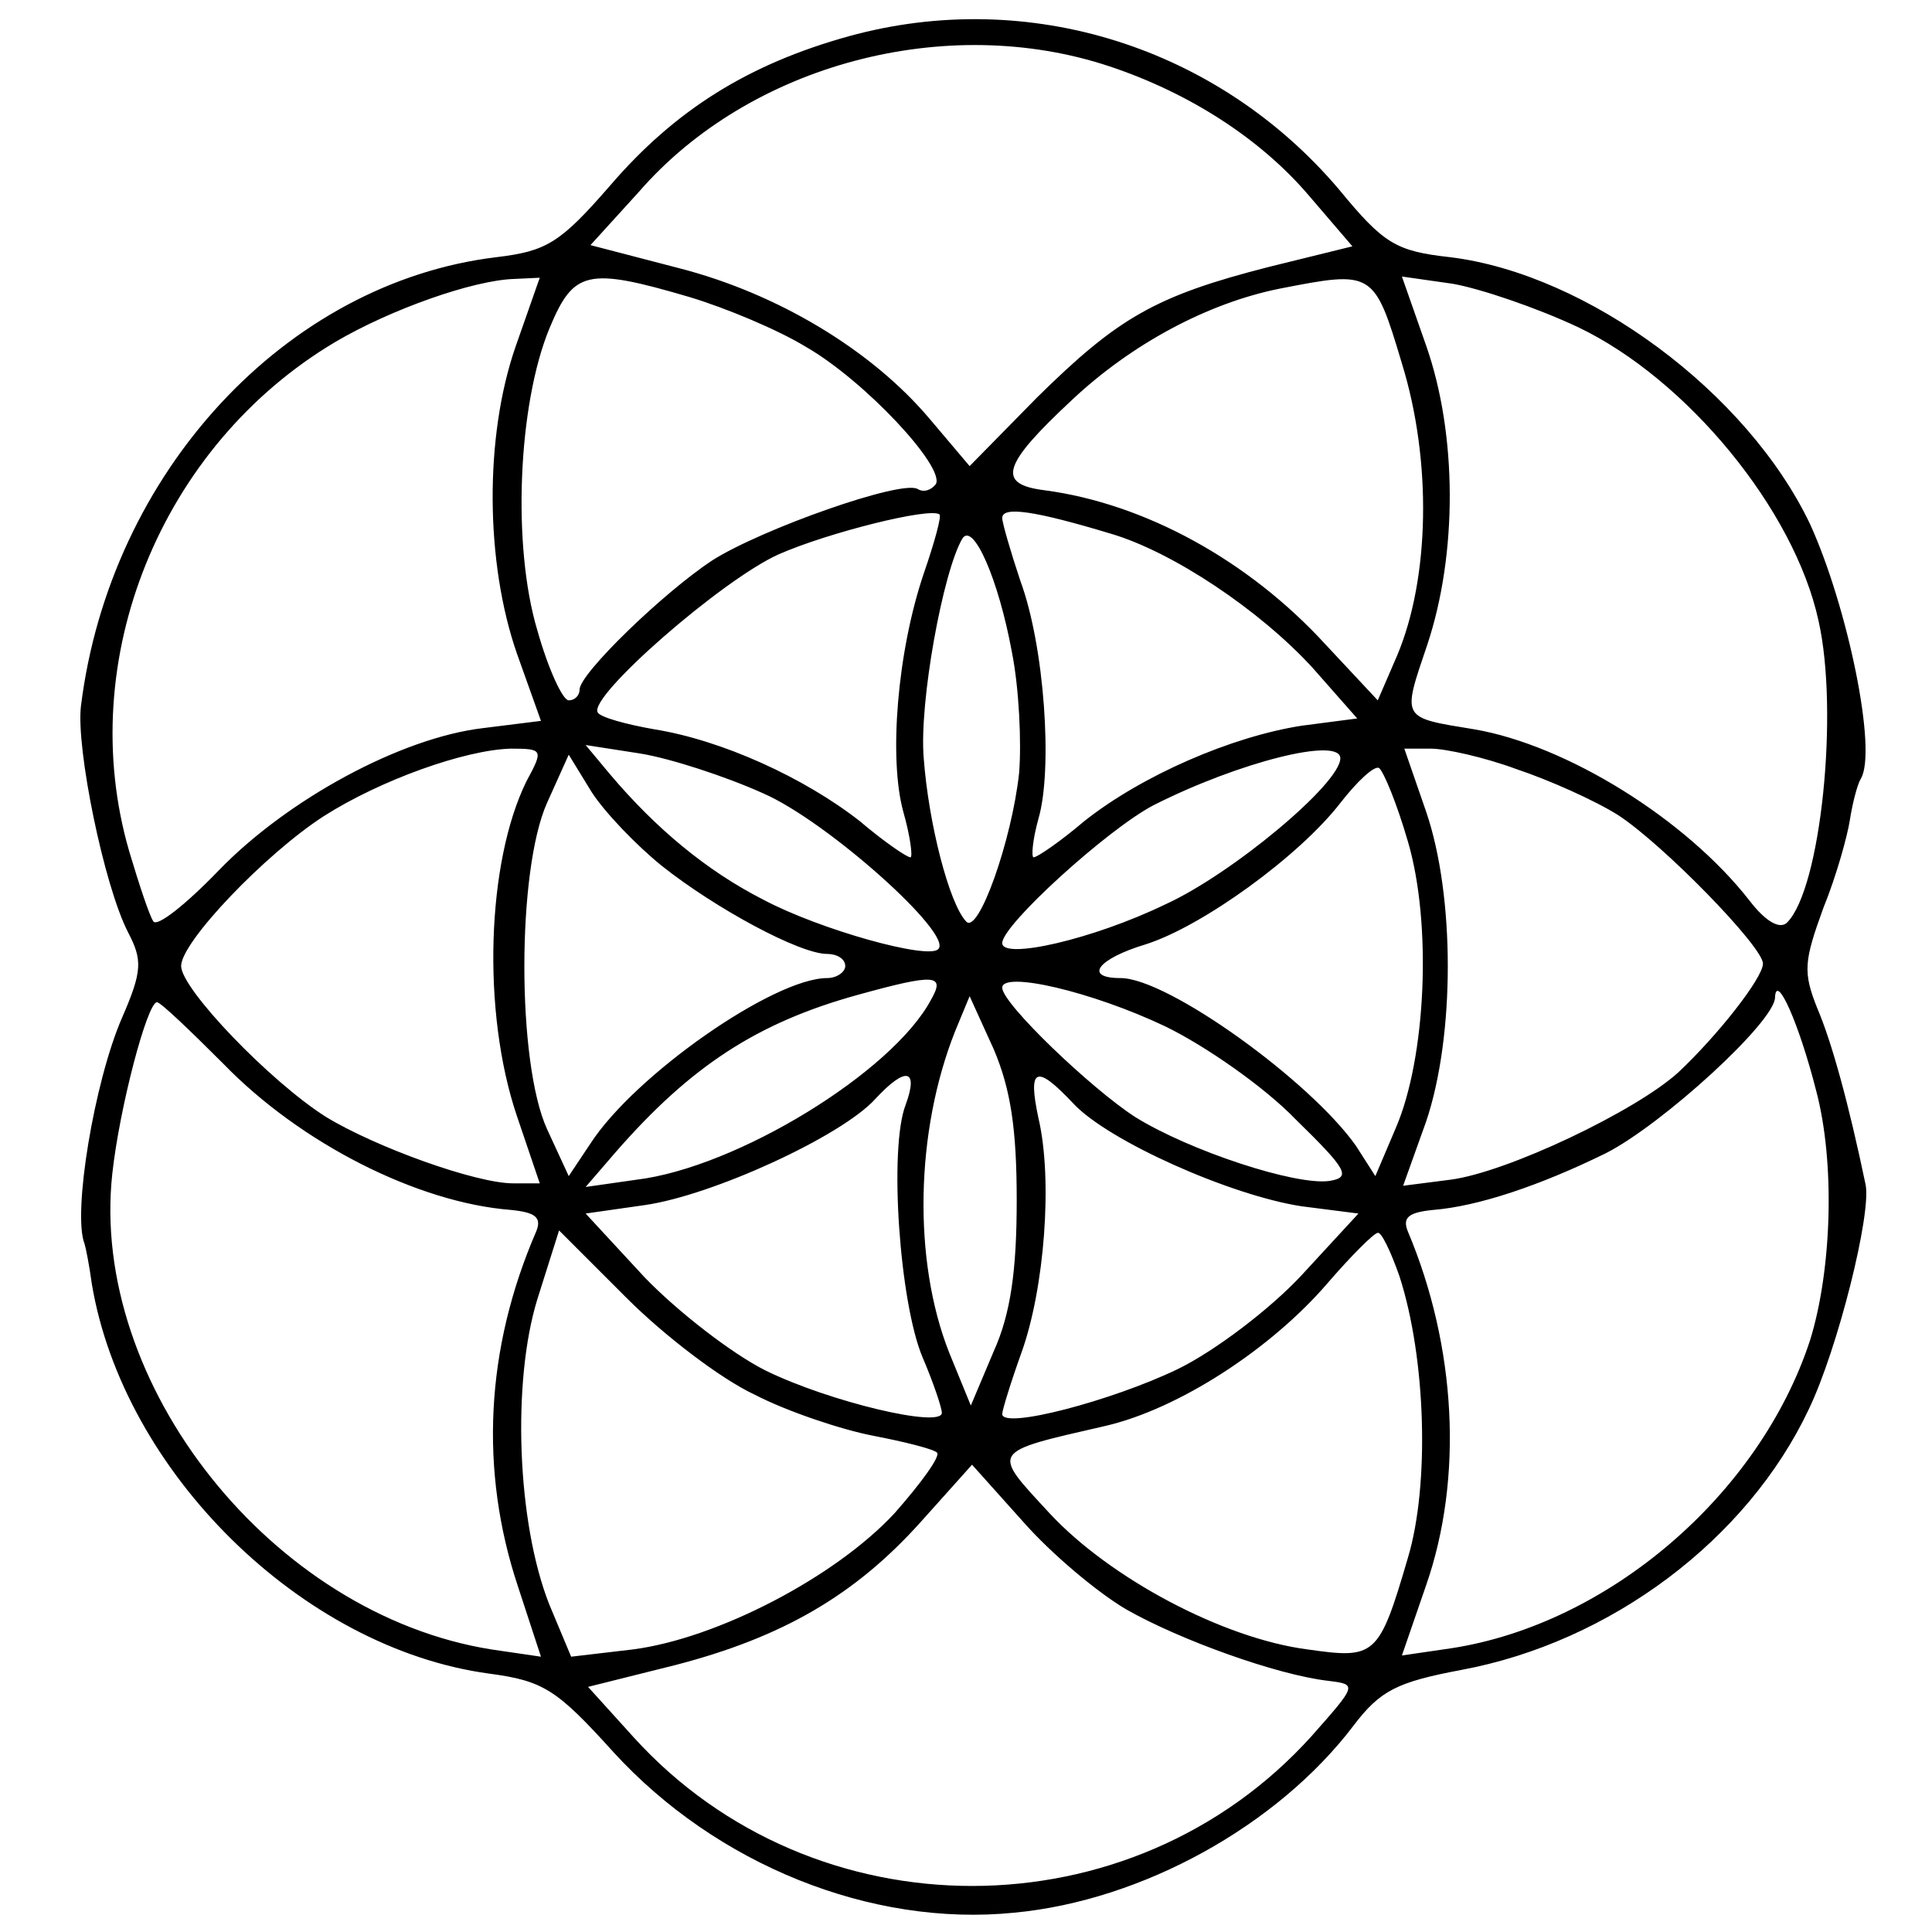 <?xml version="1.0" standalone="no"?>
<!DOCTYPE svg PUBLIC "-//W3C//DTD SVG 20010904//EN"
 "http://www.w3.org/TR/2001/REC-SVG-20010904/DTD/svg10.dtd">
<svg version="1.0" xmlns="http://www.w3.org/2000/svg"
 width="160pt" height="160pt" viewBox="0 0 160 160"
 preserveAspectRatio="xMidYMid meet">
<g transform="translate(0,160) scale(0.1,-0.1)"
fill="#000000" stroke="none">
<path d="M703 1570 c-83 -23 -144 -61 -198 -124 -41 -47 -52 -54 -94 -59 -174
-21 -320 -178 -344 -372 -4 -35 19 -148 39 -187 12 -23 12 -32 -5 -71 -23 -53
-41 -162 -31 -187 1 -3 4 -18 6 -33 26 -156 174 -302 329 -323 45 -6 56 -13
103 -65 85 -93 213 -145 332 -133 106 10 218 72 281 155 22 29 36 36 89 46
124 23 237 108 288 216 24 50 52 162 47 186 -14 67 -28 118 -40 146 -12 30
-11 39 5 83 11 27 20 60 22 73 2 13 6 29 9 34 14 23 -11 143 -42 211 -52 109
-184 207 -298 221 -45 5 -55 11 -92 56 -100 118 -257 168 -406 127z m216 -25
c66 -22 125 -60 165 -107 l36 -42 -69 -17 c-94 -24 -125 -42 -192 -108 l-56
-57 -33 39 c-48 57 -126 104 -208 125 l-73 19 40 44 c92 106 255 149 390 104z
m-492 -232 c-26 -75 -25 -179 1 -254 l20 -56 -48 -6 c-68 -8 -162 -59 -219
-118 -27 -28 -51 -47 -54 -42 -3 4 -12 31 -20 58 -46 158 26 336 171 422 46
27 114 51 148 52 l21 1 -20 -57z m144 41 c30 -9 73 -27 96 -41 49 -28 116
-100 108 -114 -4 -5 -10 -7 -15 -4 -13 8 -129 -33 -170 -59 -41 -27 -110 -94
-110 -107 0 -5 -4 -9 -9 -9 -5 0 -17 26 -26 58 -21 70 -16 187 10 250 20 48
31 51 116 26z m590 -55 c25 -81 23 -178 -4 -242 l-16 -37 -43 46 c-64 70 -150
117 -233 128 -40 5 -35 21 23 75 49 46 112 80 172 92 77 15 78 15 101 -62z
m146 30 c90 -43 179 -151 199 -243 17 -75 2 -222 -26 -250 -6 -6 -18 1 -31 18
-53 68 -152 129 -228 142 -61 10 -60 8 -39 70 25 75 25 174 -1 248 l-20 57 42
-6 c23 -4 70 -20 104 -36z m-542 -204 c-22 -65 -29 -153 -17 -197 6 -21 8 -38
6 -38 -3 0 -22 13 -42 30 -46 36 -114 67 -170 76 -23 4 -45 10 -47 14 -8 13
103 110 150 131 41 18 125 39 133 33 2 -1 -4 -23 -13 -49z m155 33 c51 -15
123 -63 167 -111 l37 -42 -46 -6 c-58 -9 -132 -41 -180 -79 -20 -17 -39 -30
-42 -30 -2 0 -1 14 4 32 12 41 5 143 -15 197 -8 24 -15 48 -15 52 0 10 27 6
90 -13z m-82 -98 c6 -30 8 -75 6 -100 -6 -56 -34 -135 -44 -123 -14 15 -31 81
-35 135 -4 46 16 155 32 182 9 14 30 -34 41 -94z m-402 -107 c-33 -67 -37
-191 -8 -277 l19 -56 -22 0 c-31 0 -114 30 -155 55 -46 29 -120 106 -120 125
0 20 70 93 118 124 47 30 117 55 155 56 27 0 27 -1 13 -27z m196 -10 c53 -23
158 -117 145 -129 -8 -9 -98 16 -145 41 -47 24 -89 59 -127 104 l-20 24 45 -7
c25 -4 71 -19 102 -33z m478 29 c0 -21 -90 -96 -145 -121 -60 -29 -135 -46
-135 -32 0 15 87 94 125 114 71 36 155 57 155 39z m146 -9 c27 -9 65 -26 84
-38 37 -24 120 -109 120 -123 0 -12 -38 -60 -70 -90 -35 -32 -142 -83 -189
-89 l-39 -5 19 53 c24 71 24 187 0 257 l-18 52 22 0 c12 0 44 -7 71 -17z
m-708 -80 c44 -35 114 -73 137 -73 8 0 15 -4 15 -10 0 -5 -7 -10 -15 -10 -44
0 -159 -80 -196 -137 l-18 -27 -18 39 c-25 55 -25 214 0 270 l18 40 19 -31
c11 -17 37 -44 58 -61z m618 20 c20 -68 15 -179 -10 -237 l-17 -40 -16 25
c-38 54 -156 139 -195 139 -31 0 -19 16 21 28 47 15 127 73 161 117 14 18 28
31 32 29 4 -3 15 -30 24 -61z m-395 -131 c-32 -60 -161 -139 -244 -149 l-42
-6 25 29 c62 71 117 107 200 130 65 18 73 17 61 -4z m194 -22 c33 -16 82 -50
108 -77 43 -42 46 -48 28 -51 -28 -4 -116 25 -161 53 -37 24 -110 94 -110 107
0 14 74 -3 135 -32z m539 -53 c16 -60 13 -149 -5 -207 -42 -128 -167 -235
-297 -255 l-41 -6 20 58 c31 89 25 198 -15 293 -5 12 1 16 21 18 37 3 88 20
143 47 47 24 140 109 140 129 1 21 20 -22 34 -77z m-1319 22 c64 -66 161 -115
238 -121 20 -2 26 -6 21 -18 -42 -97 -47 -198 -15 -294 l19 -58 -41 6 c-182
29 -333 220 -314 394 6 55 29 142 37 142 3 0 27 -23 55 -51z m657 -113 c0 -58
-5 -94 -19 -125 l-19 -45 -18 44 c-30 76 -28 183 5 266 l12 29 20 -44 c14 -33
19 -66 19 -125z m-92 79 c-14 -36 -5 -164 14 -209 9 -21 16 -42 16 -46 0 -13
-93 9 -146 35 -28 14 -73 49 -100 77 l-49 53 49 7 c56 8 163 57 191 88 25 27
36 25 25 -5z m139 1 c29 -31 130 -76 189 -85 l47 -6 -47 -51 c-26 -28 -72 -63
-103 -78 -54 -26 -145 -50 -145 -37 0 3 7 26 16 51 19 53 26 143 14 194 -9 42
-2 45 29 12z m-264 -241 c27 -14 72 -29 98 -34 26 -5 50 -11 53 -14 3 -3 -13
-25 -35 -50 -49 -53 -147 -104 -217 -113 l-51 -6 -18 43 c-27 68 -31 185 -10
253 l18 57 56 -56 c31 -31 78 -67 106 -80z m534 98 c22 -68 25 -173 7 -233
-24 -82 -27 -84 -83 -76 -70 9 -164 59 -214 113 -48 52 -50 50 46 72 61 14
138 64 185 119 19 22 38 41 41 41 3 1 11 -16 18 -36z m-226 -276 c44 -25 124
-54 167 -59 24 -3 24 -3 -14 -46 -149 -165 -412 -165 -561 -1 l-38 42 72 18
c89 23 149 58 203 118 l43 48 43 -48 c23 -26 61 -58 85 -72z"/>
</g>
</svg>
